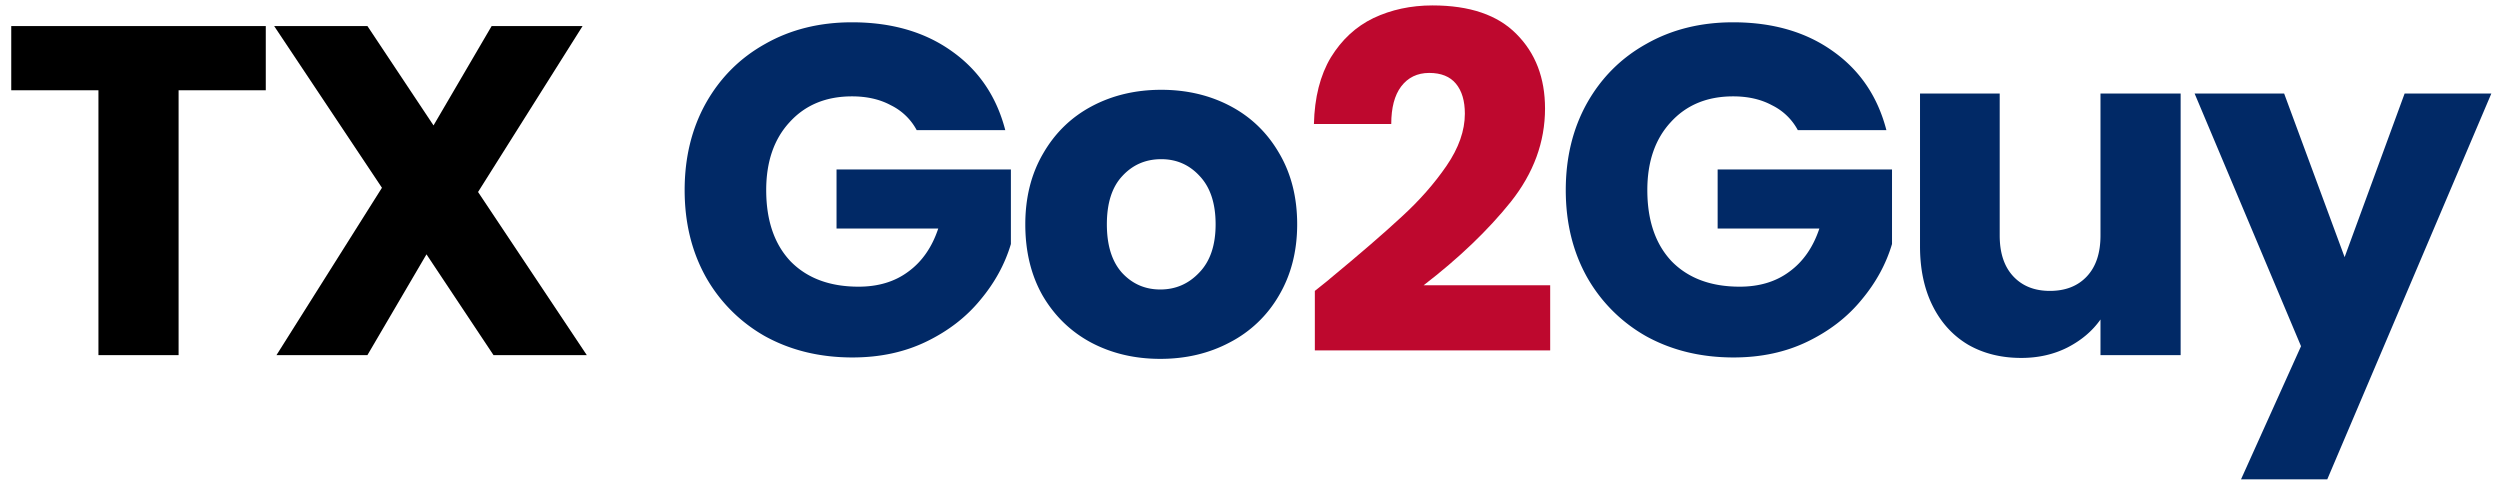 <svg xmlns="http://www.w3.org/2000/svg" width="176" height="34" fill="none"><path fill="#000" d="M18.711 1.834v4.521h-6.138V25H6.93V6.355H.792V1.834h17.919ZM34.743 25l-4.719-7.095L25.866 25h-6.402l7.425-11.781L19.3 1.834h6.567L30.52 8.83l4.092-6.996h6.402l-7.359 11.682L41.31 25h-6.567Z"/><path fill="#012966" d="M64.534 9.16a4.104 4.104 0 0 0-1.815-1.749c-.77-.418-1.683-.627-2.739-.627-1.826 0-3.289.605-4.389 1.815-1.1 1.188-1.65 2.783-1.65 4.785 0 2.134.572 3.806 1.716 5.016 1.166 1.188 2.761 1.782 4.785 1.782 1.386 0 2.552-.352 3.498-1.056.968-.704 1.672-1.716 2.112-3.036h-7.16v-4.158h12.275v5.247c-.418 1.408-1.133 2.717-2.145 3.927-.99 1.21-2.255 2.189-3.795 2.937-1.54.748-3.278 1.122-5.214 1.122-2.288 0-4.334-.495-6.138-1.485a10.957 10.957 0 0 1-4.19-4.191c-.99-1.782-1.486-3.817-1.486-6.105 0-2.288.495-4.323 1.485-6.105 1.012-1.804 2.41-3.201 4.191-4.191 1.782-1.012 3.817-1.518 6.105-1.518 2.772 0 5.104.671 6.996 2.013 1.914 1.342 3.18 3.201 3.795 5.577h-6.237Zm17.15 16.104c-1.803 0-3.431-.385-4.883-1.155-1.43-.77-2.563-1.87-3.4-3.3-.813-1.43-1.22-3.102-1.22-5.016 0-1.892.418-3.553 1.254-4.983.836-1.452 1.98-2.563 3.432-3.333s3.08-1.155 4.884-1.155c1.804 0 3.432.385 4.884 1.155 1.452.77 2.596 1.881 3.432 3.333.836 1.43 1.254 3.091 1.254 4.983 0 1.892-.43 3.564-1.287 5.016a8.487 8.487 0 0 1-3.465 3.3c-1.452.77-3.08 1.155-4.884 1.155Zm0-4.884c1.079 0 1.992-.396 2.74-1.188.77-.792 1.155-1.925 1.155-3.399s-.374-2.607-1.122-3.399c-.726-.792-1.628-1.188-2.706-1.188-1.1 0-2.013.396-2.74 1.188-.725.77-1.088 1.903-1.088 3.399 0 1.474.352 2.607 1.056 3.399.726.792 1.628 1.188 2.706 1.188Zm44.881-11.22a4.104 4.104 0 0 0-1.815-1.749c-.77-.418-1.683-.627-2.739-.627-1.826 0-3.289.605-4.389 1.815-1.1 1.188-1.65 2.783-1.65 4.785 0 2.134.572 3.806 1.716 5.016 1.166 1.188 2.761 1.782 4.785 1.782 1.386 0 2.552-.352 3.498-1.056.968-.704 1.672-1.716 2.112-3.036h-7.161v-4.158h12.276v5.247c-.418 1.408-1.133 2.717-2.145 3.927-.99 1.21-2.255 2.189-3.795 2.937-1.54.748-3.278 1.122-5.214 1.122-2.288 0-4.334-.495-6.138-1.485a10.957 10.957 0 0 1-4.191-4.191c-.99-1.782-1.485-3.817-1.485-6.105 0-2.288.495-4.323 1.485-6.105 1.012-1.804 2.409-3.201 4.191-4.191 1.782-1.012 3.817-1.518 6.105-1.518 2.772 0 5.104.671 6.996 2.013 1.914 1.342 3.179 3.201 3.795 5.577h-6.237Zm26.952-2.574V25h-5.643v-2.508c-.572.814-1.353 1.474-2.343 1.98-.968.484-2.046.726-3.234.726-1.408 0-2.651-.308-3.729-.924-1.078-.638-1.914-1.551-2.508-2.739-.594-1.188-.891-2.585-.891-4.191V6.586h5.61v9.999c0 1.232.319 2.189.957 2.871.638.682 1.496 1.023 2.574 1.023 1.1 0 1.969-.341 2.607-1.023.638-.682.957-1.639.957-2.871V6.586h5.643Zm21.873 0-11.55 27.159h-6.072l4.224-9.372-7.491-17.787h6.303l4.257 11.517 4.224-11.517h6.105Z"/><path fill="#BE082E" d="M92.566 20.479c.748-.594 1.088-.869 1.022-.825 2.157-1.782 3.85-3.245 5.083-4.389 1.253-1.144 2.31-2.343 3.168-3.597.858-1.254 1.287-2.475 1.287-3.663 0-.902-.209-1.606-.627-2.112-.418-.506-1.045-.759-1.881-.759-.837 0-1.496.319-1.98.957-.463.616-.694 1.496-.694 2.64H92.5c.044-1.87.44-3.432 1.189-4.686.77-1.254 1.77-2.178 3.002-2.772 1.255-.594 2.64-.891 4.159-.891 2.618 0 4.587.671 5.907 2.013 1.342 1.342 2.013 3.091 2.013 5.247 0 2.354-.803 4.543-2.409 6.567-1.606 2.002-3.652 3.96-6.138 5.874h8.91v4.587H92.565v-4.191Z"/></svg>